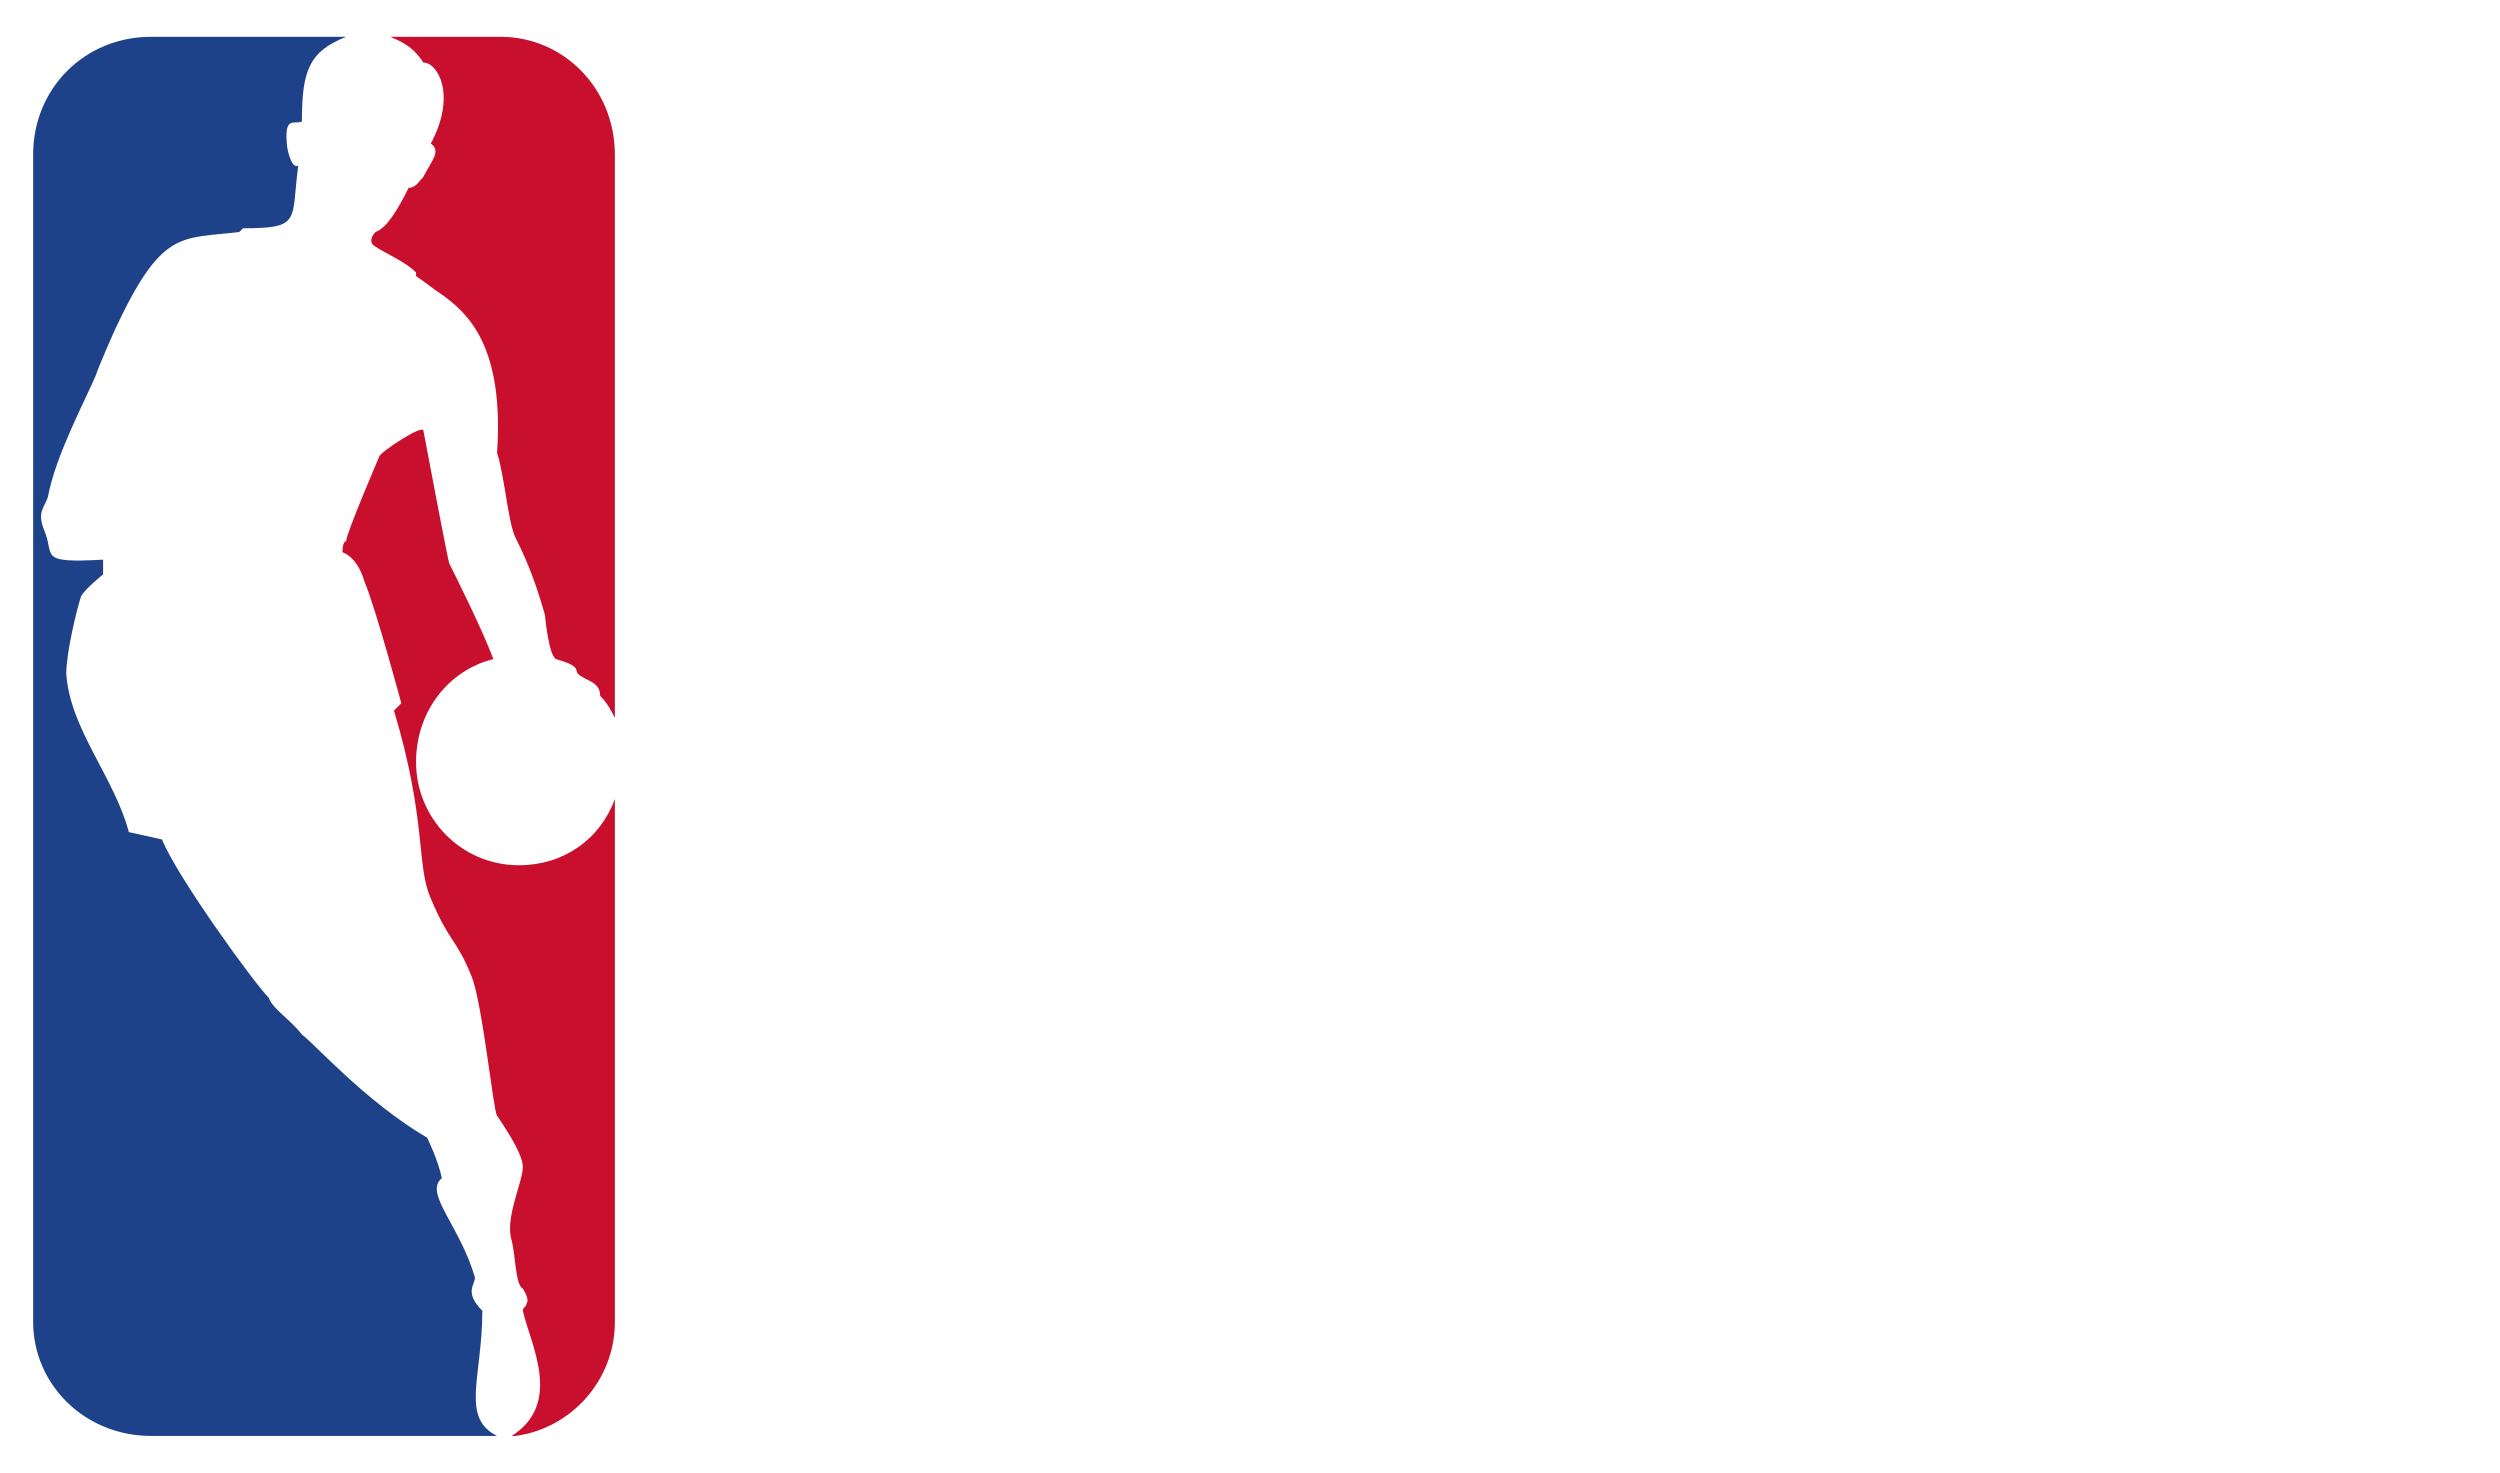 <?xml version="1.0" encoding="utf-8"?>
<!-- Generator: Adobe Illustrator 19.0.0, SVG Export Plug-In . SVG Version: 6.00 Build 0)  -->
<svg version="1.1" id="Layer_1" xmlns="http://www.w3.org/2000/svg" xmlns:xlink="http://www.w3.org/1999/xlink" x="0px" y="0px"
	 viewBox="-249 377 67.9 40" style="enable-background:new -249 377 67.9 40;" xml:space="preserve">
<style type="text/css">
	.st0{filter:url(#Adobe_OpacityMaskFilter);}
	.st1{fill:#FFFFFF;}
	.st2{mask:url(#mask-2);fill:#FFFFFF;}
	.st3{fill:#1D428A;}
	.st4{fill:#C8102E;}
	.st5{filter:url(#Adobe_OpacityMaskFilter_1_);}
	.st6{mask:url(#mask-4);fill:#FFFFFF;}
</style>
<title>webSVG</title>
<desc>Created with Sketch.</desc>
<g id="Page-1_1_">
	<g id="webSVG">
		<g id="Page-1" transform="translate(11, 0)">
			<g id="Group-3">
				<g id="Clip-2">
				</g>
				<defs>
					<filter id="Adobe_OpacityMaskFilter" filterUnits="userSpaceOnUse" x="-260" y="377" width="17.7" height="40">
						<feColorMatrix  type="matrix" values="1 0 0 0 0  0 1 0 0 0  0 0 1 0 0  0 0 0 1 0"/>
					</filter>
				</defs>
				<mask maskUnits="userSpaceOnUse" x="-260" y="377" width="17.7" height="40" id="mask-2">
					<g class="st0">
						<polygon id="path-1" class="st1" points="-260,397 -260,377 -242.3,377 -242.3,417 -260,417 						"/>
					</g>
				</mask>
				<path id="Fill-1" class="st2" d="M-242.3,381.2v31.7c0,2.3-1.9,4.1-4.2,4.1h-9.3c-2.3,0-4.2-1.8-4.2-4.1v-31.7
					c0-2.3,1.9-4.2,4.2-4.2h9.4C-244.2,377-242.3,378.9-242.3,381.2"/>
			</g>
			<path id="Fill-4" class="st3" d="M-246.5,416h-9.4c-1.8,0-3.2-1.4-3.2-3.1v-31.7c0-1.8,1.4-3.2,3.2-3.2h5.3
				c-1,0.4-1.2,0.9-1.2,2.3c-0.2,0.1-0.5-0.2-0.4,0.7c0,0,0.1,0.6,0.3,0.5c-0.2,1.5,0.1,1.7-1.5,1.7l-0.1,0.1
				c-1.6,0.2-2.1-0.1-3.4,2.7c0,0-0.4,0.9-0.5,1.2c-0.3,0.7-1.1,2.2-1.3,3.3c-0.1,0.3-0.3,0.4-0.1,0.9c0.3,0.7-0.2,0.9,1.6,0.8v0.4
				c0,0-0.5,0.4-0.6,0.6c-0.1,0.3-0.4,1.5-0.4,2.1c0.1,1.5,1.3,2.8,1.7,4.3l0.9,0.2c0.4,1,2.5,3.9,2.9,4.3c0.1,0.3,0.6,0.6,0.9,1
				c0.3,0.2,1.7,1.8,3.4,2.8c0,0,0.3,0.6,0.4,1.1c-0.5,0.4,0.5,1.3,0.9,2.7c0,0.2-0.3,0.4,0.2,0.9
				C-246.9,414.4-247.5,415.5-246.5,416"/>
			<path id="Fill-6" class="st4" d="M-249.8,383.7c-0.2-0.1-0.1-0.3,0-0.4c0.3-0.1,0.6-0.6,0.9-1.2c0.2,0,0.3-0.2,0.4-0.3
				c0.2-0.4,0.5-0.7,0.2-0.9c0.7-1.3,0.2-2.2-0.2-2.2c-0.2-0.3-0.4-0.5-0.9-0.7h3c1.7,0,3.1,1.4,3.1,3.2v15.3
				c-0.1-0.2-0.2-0.4-0.4-0.6c0-0.4-0.4-0.4-0.6-0.6c-0.1-0.1,0.1-0.2-0.6-0.4c-0.2-0.1-0.3-1.2-0.3-1.2c-0.2-0.7-0.4-1.3-0.8-2.1
				c-0.2-0.4-0.3-1.7-0.5-2.3c0.2-2.9-0.8-3.8-1.5-4.3c-0.3-0.2-0.4-0.3-0.7-0.5v-0.1C-249,384.1-249.5,383.9-249.8,383.7
				L-249.8,383.7z M-243.3,412.9c0,1.6-1.2,2.9-2.7,3.1h-0.1c1.4-0.9,0.5-2.5,0.3-3.4c0-0.1,0.1-0.1,0.1-0.2
				c0.1-0.1-0.1-0.4-0.1-0.4c-0.2-0.1-0.2-0.9-0.3-1.3c-0.2-0.6,0.3-1.6,0.3-2c0-0.3-0.3-0.8-0.7-1.4c-0.1-0.1-0.4-3.1-0.7-3.8
				c-0.4-1-0.6-0.9-1.1-2.1c-0.4-0.9-0.1-2.1-1-5.1l0.2-0.2c0,0-0.7-2.6-1-3.3c-0.2-0.7-0.6-0.8-0.6-0.8s0-0.3,0.1-0.3
				c0-0.2,0.9-2.3,0.9-2.3c0-0.1,1.2-0.9,1.2-0.7c0.1,0.5,0.6,3.2,0.7,3.6c0.2,0.4,0.9,1.8,1.2,2.6c-1.2,0.3-2.1,1.4-2.1,2.8
				c0,1.5,1.2,2.8,2.8,2.8c1.2,0,2.2-0.7,2.6-1.8V412.9z"/>
			<g id="Group-10" transform="translate(22, 0)">
				<g id="Clip-9">
				</g>
				<defs>
					<filter id="Adobe_OpacityMaskFilter_1_" filterUnits="userSpaceOnUse" x="-259.6" y="378" width="45.5" height="38.1">
						<feColorMatrix  type="matrix" values="1 0 0 0 0  0 1 0 0 0  0 0 1 0 0  0 0 0 1 0"/>
					</filter>
				</defs>
				<mask maskUnits="userSpaceOnUse" x="-259.6" y="378" width="45.5" height="38.1" id="mask-4">
					<g class="st5">
						<polygon id="path-3" class="st1" points="-214.1,416 -214.1,378 -259.6,378 -259.6,416 						"/>
					</g>
				</mask>
				<path id="Fill-8" class="st6" d="M-222.9,404.6h2.7l-0.4-7c-0.2-2.8-0.6-11.6-0.9-16.3h-0.2l-0.7,16.3L-222.9,404.6z
					 M-219.9,408.9h-3.2l-0.4,7.1h-5.2l3.7-38.1h7.3l3.6,38.1h-5.4L-219.9,408.9z M-237.5,399.5v11.7h0.9c1.6,0,2.1-0.9,2.1-2.7
					v-6.5c0-1.9-0.6-2.6-2.3-2.6H-237.5z M-237.5,382.8v12.6h0.6c1.8,0,2.3-0.7,2.3-2.8v-7.3c0-1.8-0.5-2.6-2.1-2.6H-237.5z
					 M-242.6,416V378h6.3c4.2,0,6.8,2.3,6.8,7.6v5.6c0,3.5-1.1,5.2-2.6,6.1c1.5,1,2.6,2.7,2.6,5.6v5.5c0,5.2-2.8,7.6-6.8,7.6H-242.6
					z M-255.1,416h-4.5V378h6.9l4.6,31.4c-0.7-7.5-1.6-19.5-1.6-25.9V378h4.5V416h-6.3l-4.3-30.5c0.4,6.8,0.6,15,0.6,19.6V416z"/>
			</g>
		</g>
	</g>
</g>
</svg>
